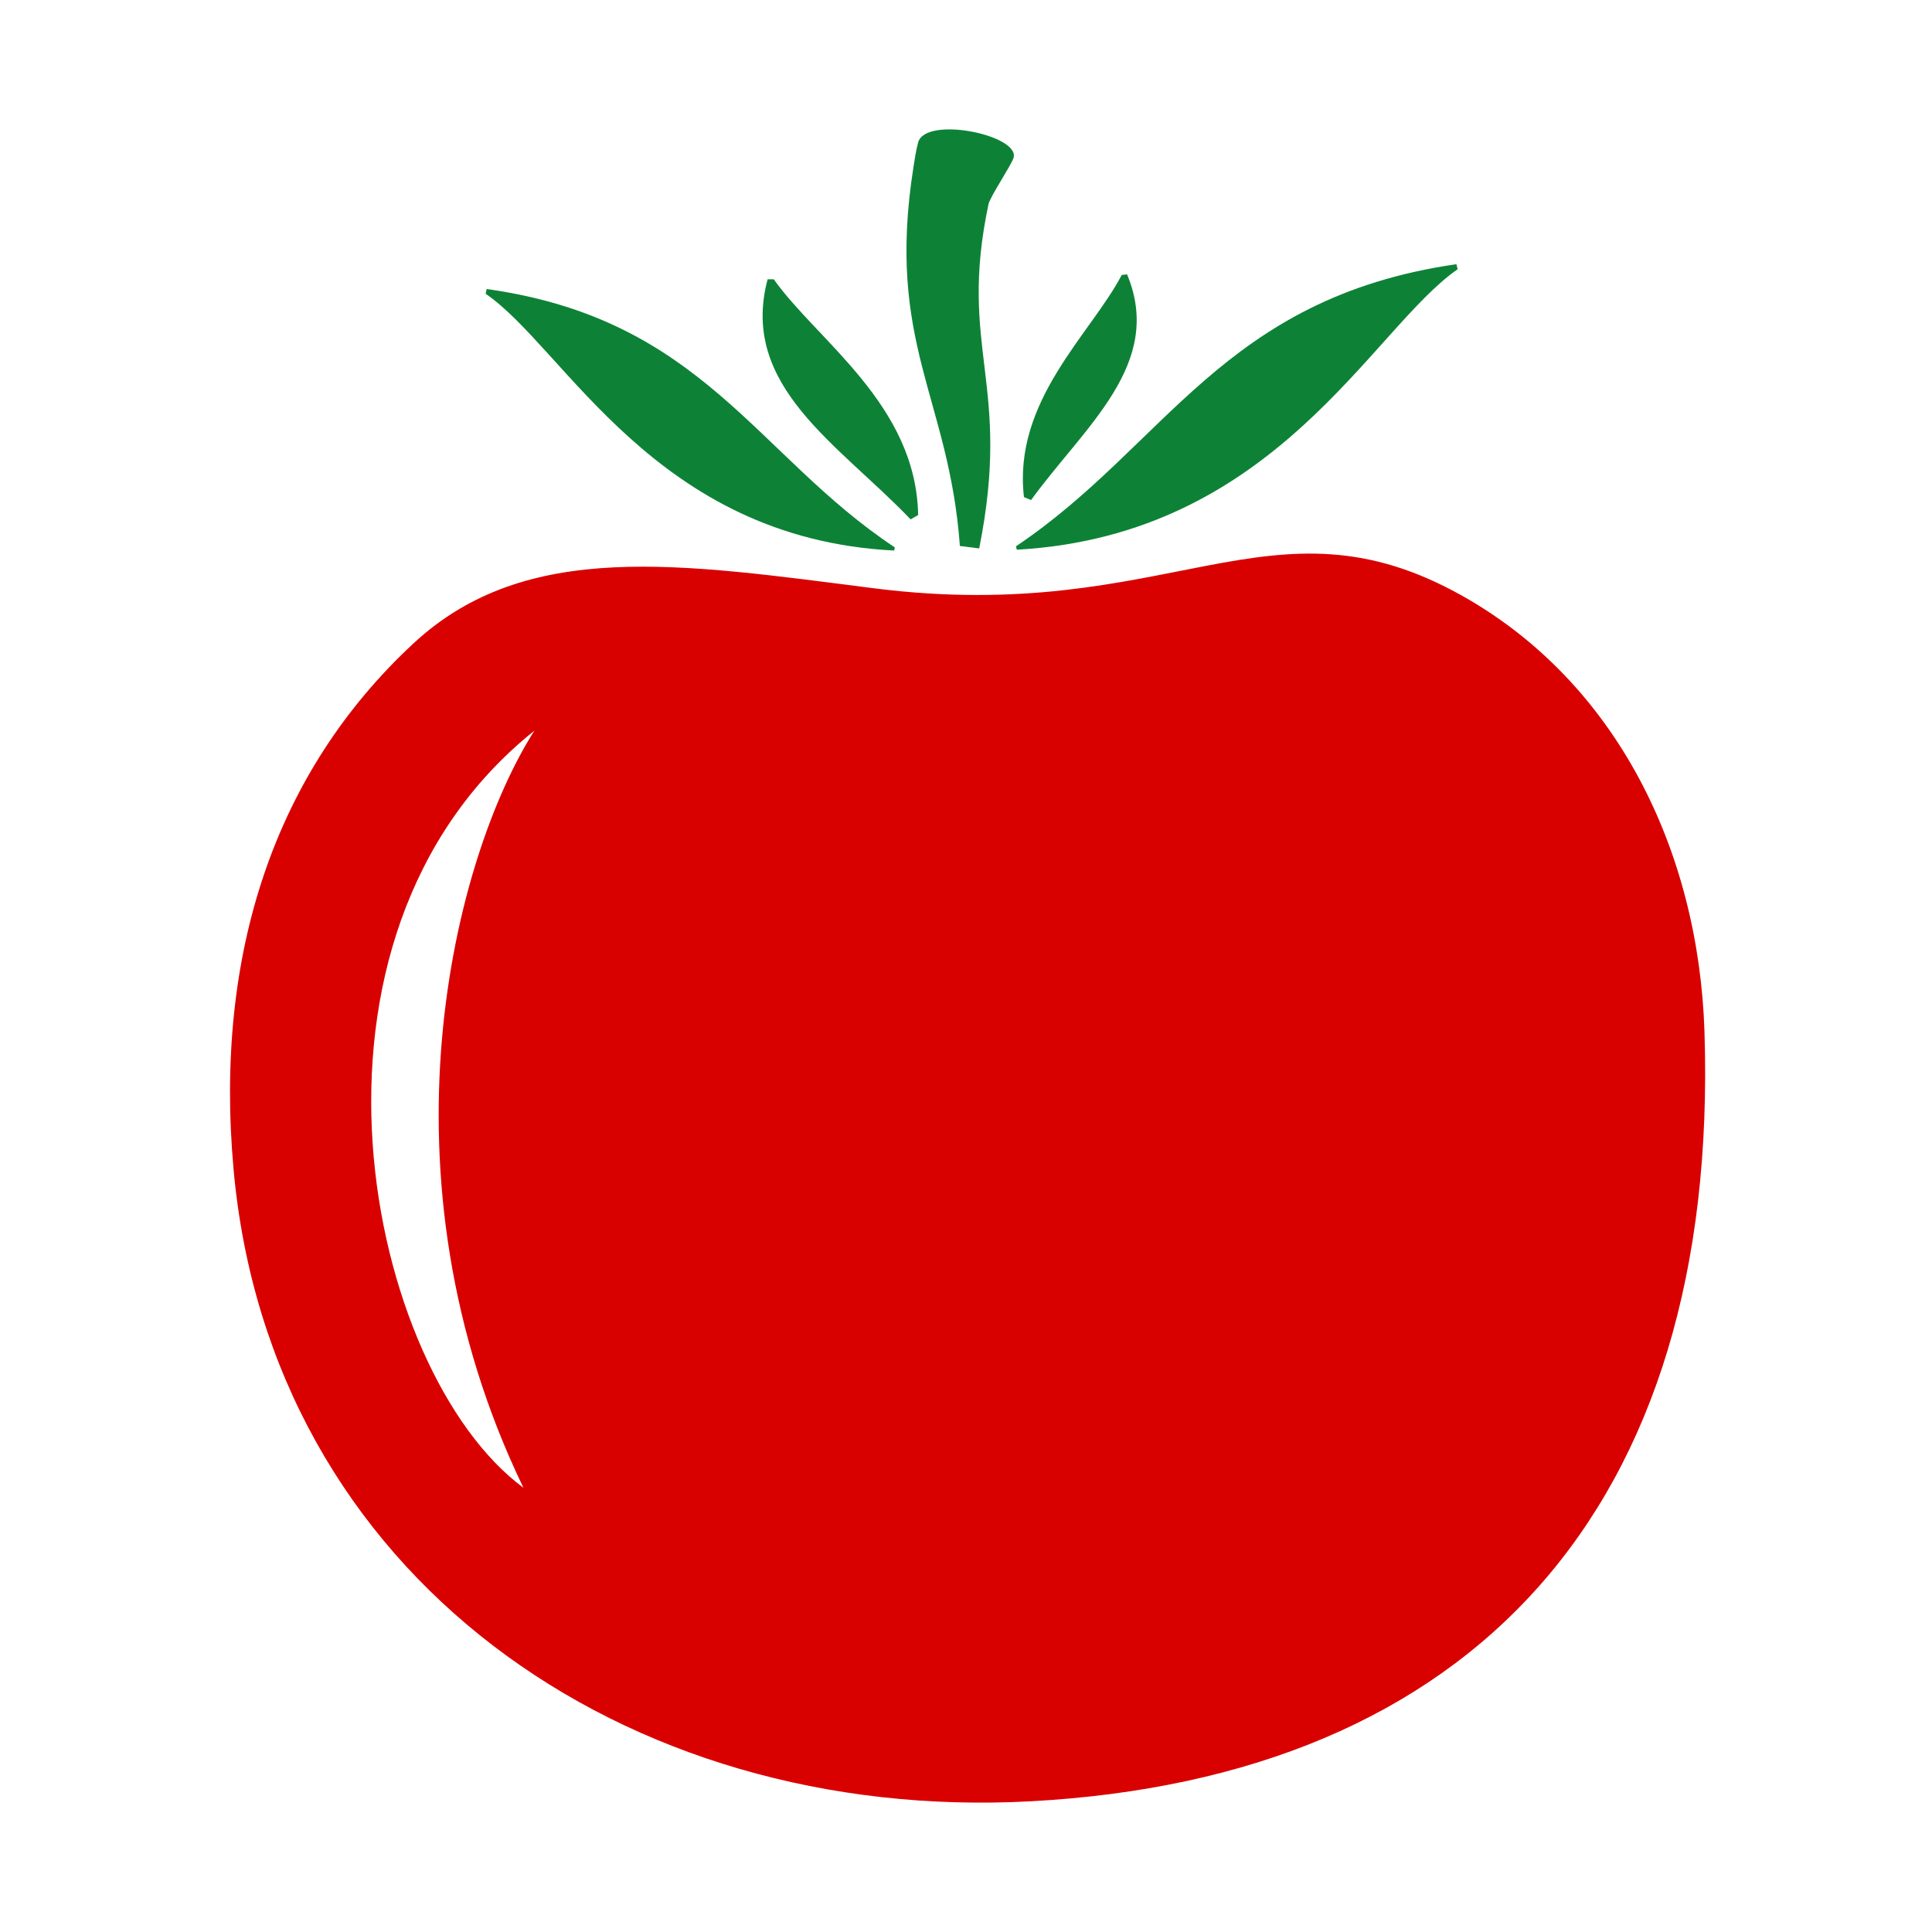 <?xml version="1.0" encoding="UTF-8"?><svg id="Ebene_1" xmlns="http://www.w3.org/2000/svg" viewBox="0 0 300 300"><defs><style>.cls-1{fill:#d90000;}.cls-2{fill:#0d8236;}</style></defs><path class="cls-2" d="M226.15,41.02c-36.32,5.28-45.11,28.2-68.39,43.81l.13.53c40.28-2.26,55.11-34.33,68.45-43.55l-.19-.79Z"/><path class="cls-2" d="M75.4,45.61c12.37,8.46,26.23,38,63.44,39.88l.11-.49c-21.58-14.3-29.82-35.43-63.38-40.12l-.16.73Z"/><path class="cls-2" d="M142.56,22.14c-.33,1.28-.53,2.56-.72,3.81-4.32,27.42,5.53,35.75,7.21,58.83l3,.38c5.14-25.71-3.34-30.87,1.45-53.48.23-1.09,3.54-6.06,3.88-7.15,1.08-3.55-13.7-6.61-14.82-2.39"/><path class="cls-2" d="M119.19,43.38c-4.41,16.62,11.08,25.62,22.21,37.27l1.17-.68c-.31-17.13-15.63-27.03-22.42-36.6h-.95Z"/><path class="cls-2" d="M160.1,77.65c8.31-11.45,20.72-21.12,14.91-35.05l-.83.1c-4.77,9.13-16.93,19.55-15.18,34.49l1.1.46Z"/><path class="cls-1" d="M81.28,231.02c-24.37-18-38.64-85.32,1.7-117.56-12.47,19.56-25.23,68.86-1.7,117.56M264.67,160.19c-.91-28.12-13.66-54.17-37.54-67.63-29.93-16.87-45.29,4.64-91.4-1.21-29.91-3.8-53.97-7.72-71.51,8.54-21.57,20.01-30.95,48.23-27.96,81.6,5.65,63.09,60.58,101.64,123.83,98.21,68.31-3.7,106.98-45.27,104.58-119.51"/></svg>